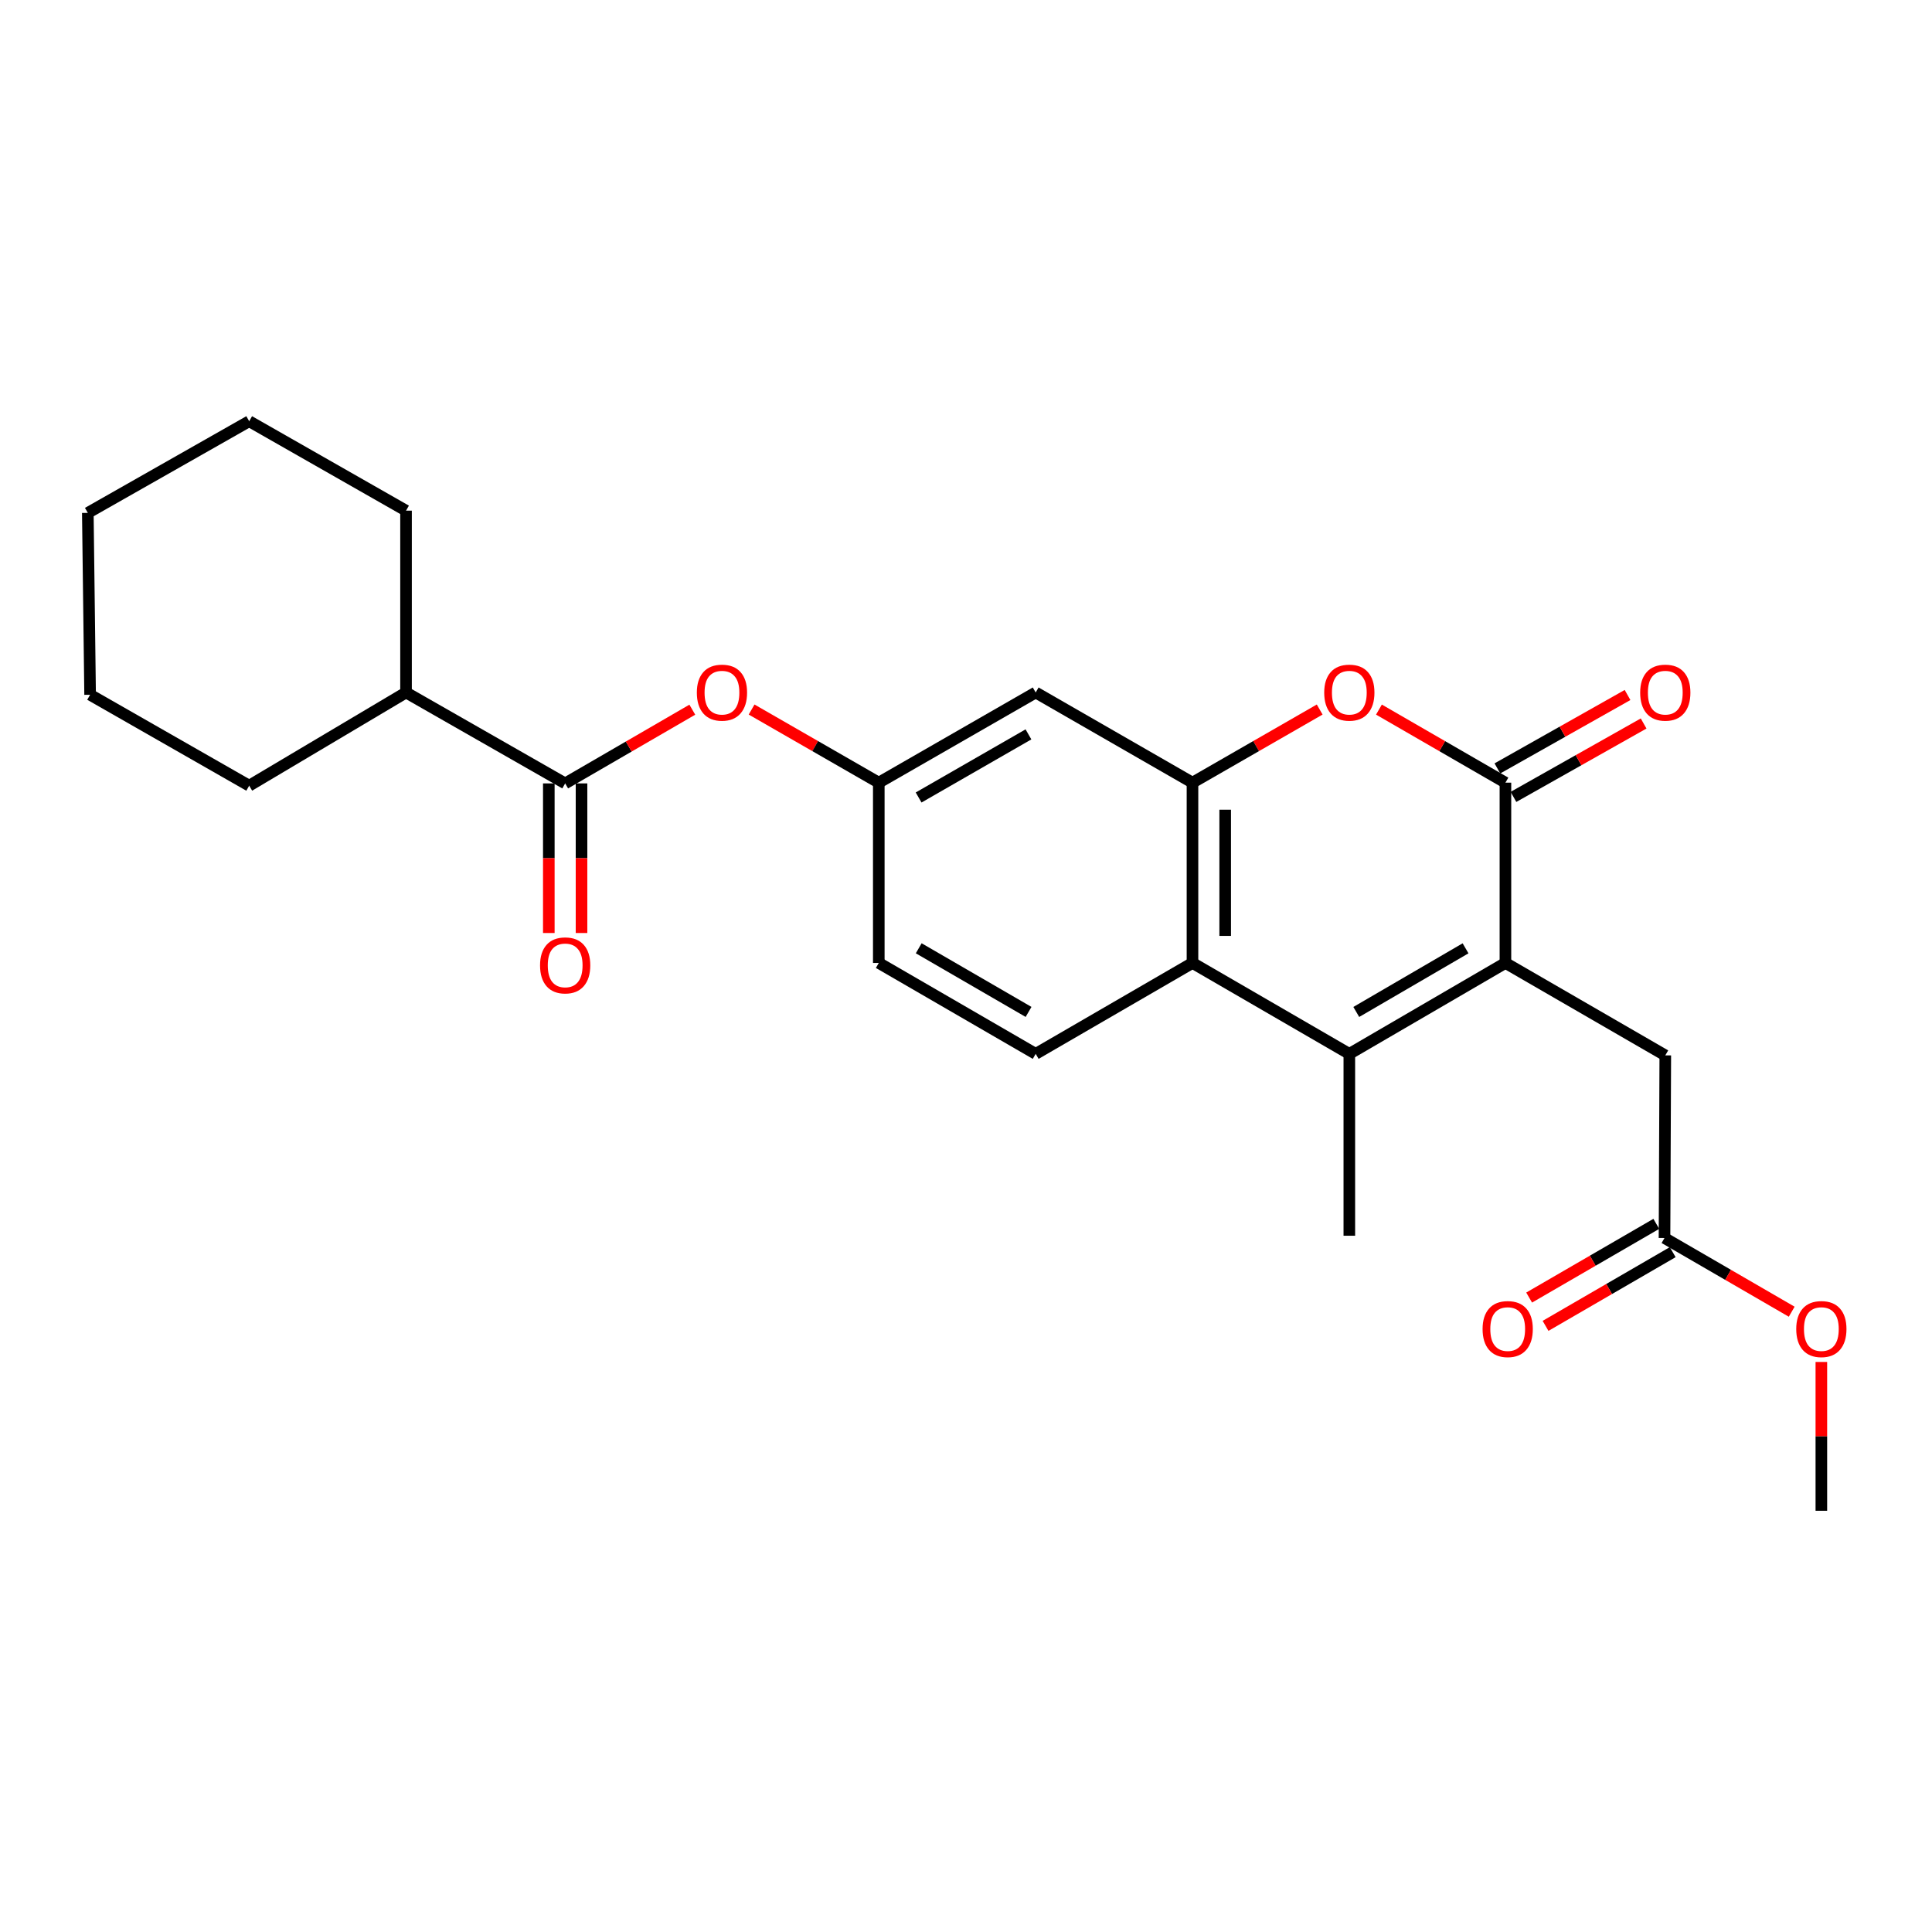 <?xml version='1.0' encoding='iso-8859-1'?>
<svg version='1.1' baseProfile='full'
              xmlns='http://www.w3.org/2000/svg'
                      xmlns:rdkit='http://www.rdkit.org/xml'
                      xmlns:xlink='http://www.w3.org/1999/xlink'
                  xml:space='preserve'
width='1000px' height='1000px' viewBox='0 0 1000 1000'>
<!-- END OF HEADER -->
<rect style='opacity:1.0;fill:#FFFFFF;stroke:none' width='1000' height='1000' x='0' y='0'> </rect>
<path class='bond-0' d='M 779.206,498.42 L 779.206,405.103' style='fill:none;fill-rule:evenodd;stroke:#000000;stroke-width:6px;stroke-linecap:butt;stroke-linejoin:miter;stroke-opacity:1' />
<path class='bond-1' d='M 779.206,498.42 L 698.409,545.478' style='fill:none;fill-rule:evenodd;stroke:#000000;stroke-width:6px;stroke-linecap:butt;stroke-linejoin:miter;stroke-opacity:1' />
<path class='bond-1' d='M 758.566,490.848 L 702.007,523.789' style='fill:none;fill-rule:evenodd;stroke:#000000;stroke-width:6px;stroke-linecap:butt;stroke-linejoin:miter;stroke-opacity:1' />
<path class='bond-7' d='M 779.206,498.42 L 861.951,546.268' style='fill:none;fill-rule:evenodd;stroke:#000000;stroke-width:6px;stroke-linecap:butt;stroke-linejoin:miter;stroke-opacity:1' />
<path class='bond-2' d='M 779.206,405.103 L 746.474,386.195' style='fill:none;fill-rule:evenodd;stroke:#000000;stroke-width:6px;stroke-linecap:butt;stroke-linejoin:miter;stroke-opacity:1' />
<path class='bond-2' d='M 746.474,386.195 L 713.741,367.287' style='fill:none;fill-rule:evenodd;stroke:#FF0000;stroke-width:6px;stroke-linecap:butt;stroke-linejoin:miter;stroke-opacity:1' />
<path class='bond-12' d='M 783.365,412.476 L 817.05,393.476' style='fill:none;fill-rule:evenodd;stroke:#000000;stroke-width:6px;stroke-linecap:butt;stroke-linejoin:miter;stroke-opacity:1' />
<path class='bond-12' d='M 817.05,393.476 L 850.735,374.476' style='fill:none;fill-rule:evenodd;stroke:#FF0000;stroke-width:6px;stroke-linecap:butt;stroke-linejoin:miter;stroke-opacity:1' />
<path class='bond-12' d='M 775.047,397.73 L 808.732,378.73' style='fill:none;fill-rule:evenodd;stroke:#000000;stroke-width:6px;stroke-linecap:butt;stroke-linejoin:miter;stroke-opacity:1' />
<path class='bond-12' d='M 808.732,378.73 L 842.417,359.73' style='fill:none;fill-rule:evenodd;stroke:#FF0000;stroke-width:6px;stroke-linecap:butt;stroke-linejoin:miter;stroke-opacity:1' />
<path class='bond-4' d='M 698.409,545.478 L 617.226,498.42' style='fill:none;fill-rule:evenodd;stroke:#000000;stroke-width:6px;stroke-linecap:butt;stroke-linejoin:miter;stroke-opacity:1' />
<path class='bond-17' d='M 698.409,545.478 L 698.409,639.613' style='fill:none;fill-rule:evenodd;stroke:#000000;stroke-width:6px;stroke-linecap:butt;stroke-linejoin:miter;stroke-opacity:1' />
<path class='bond-25' d='M 683.068,367.25 L 650.147,386.177' style='fill:none;fill-rule:evenodd;stroke:#FF0000;stroke-width:6px;stroke-linecap:butt;stroke-linejoin:miter;stroke-opacity:1' />
<path class='bond-25' d='M 650.147,386.177 L 617.226,405.103' style='fill:none;fill-rule:evenodd;stroke:#000000;stroke-width:6px;stroke-linecap:butt;stroke-linejoin:miter;stroke-opacity:1' />
<path class='bond-3' d='M 617.226,405.103 L 617.226,498.42' style='fill:none;fill-rule:evenodd;stroke:#000000;stroke-width:6px;stroke-linecap:butt;stroke-linejoin:miter;stroke-opacity:1' />
<path class='bond-3' d='M 634.156,419.101 L 634.156,484.422' style='fill:none;fill-rule:evenodd;stroke:#000000;stroke-width:6px;stroke-linecap:butt;stroke-linejoin:miter;stroke-opacity:1' />
<path class='bond-6' d='M 617.226,405.103 L 536.071,358.43' style='fill:none;fill-rule:evenodd;stroke:#000000;stroke-width:6px;stroke-linecap:butt;stroke-linejoin:miter;stroke-opacity:1' />
<path class='bond-9' d='M 617.226,498.42 L 536.071,545.478' style='fill:none;fill-rule:evenodd;stroke:#000000;stroke-width:6px;stroke-linecap:butt;stroke-linejoin:miter;stroke-opacity:1' />
<path class='bond-5' d='M 292.531,405.489 L 325.436,386.409' style='fill:none;fill-rule:evenodd;stroke:#000000;stroke-width:6px;stroke-linecap:butt;stroke-linejoin:miter;stroke-opacity:1' />
<path class='bond-5' d='M 325.436,386.409 L 358.341,367.329' style='fill:none;fill-rule:evenodd;stroke:#FF0000;stroke-width:6px;stroke-linecap:butt;stroke-linejoin:miter;stroke-opacity:1' />
<path class='bond-13' d='M 284.066,405.489 L 284.066,444.206' style='fill:none;fill-rule:evenodd;stroke:#000000;stroke-width:6px;stroke-linecap:butt;stroke-linejoin:miter;stroke-opacity:1' />
<path class='bond-13' d='M 284.066,444.206 L 284.066,482.923' style='fill:none;fill-rule:evenodd;stroke:#FF0000;stroke-width:6px;stroke-linecap:butt;stroke-linejoin:miter;stroke-opacity:1' />
<path class='bond-13' d='M 300.996,405.489 L 300.996,444.206' style='fill:none;fill-rule:evenodd;stroke:#000000;stroke-width:6px;stroke-linecap:butt;stroke-linejoin:miter;stroke-opacity:1' />
<path class='bond-13' d='M 300.996,444.206 L 300.996,482.923' style='fill:none;fill-rule:evenodd;stroke:#FF0000;stroke-width:6px;stroke-linecap:butt;stroke-linejoin:miter;stroke-opacity:1' />
<path class='bond-15' d='M 292.531,405.489 L 210.163,358.43' style='fill:none;fill-rule:evenodd;stroke:#000000;stroke-width:6px;stroke-linecap:butt;stroke-linejoin:miter;stroke-opacity:1' />
<path class='bond-26' d='M 536.071,358.43 L 454.86,405.103' style='fill:none;fill-rule:evenodd;stroke:#000000;stroke-width:6px;stroke-linecap:butt;stroke-linejoin:miter;stroke-opacity:1' />
<path class='bond-26' d='M 532.325,380.111 L 475.477,412.781' style='fill:none;fill-rule:evenodd;stroke:#000000;stroke-width:6px;stroke-linecap:butt;stroke-linejoin:miter;stroke-opacity:1' />
<path class='bond-10' d='M 861.951,546.268 L 861.546,640.789' style='fill:none;fill-rule:evenodd;stroke:#000000;stroke-width:6px;stroke-linecap:butt;stroke-linejoin:miter;stroke-opacity:1' />
<path class='bond-8' d='M 389.027,367.251 L 421.943,386.177' style='fill:none;fill-rule:evenodd;stroke:#FF0000;stroke-width:6px;stroke-linecap:butt;stroke-linejoin:miter;stroke-opacity:1' />
<path class='bond-8' d='M 421.943,386.177 L 454.86,405.103' style='fill:none;fill-rule:evenodd;stroke:#000000;stroke-width:6px;stroke-linecap:butt;stroke-linejoin:miter;stroke-opacity:1' />
<path class='bond-16' d='M 536.071,545.478 L 454.86,498.42' style='fill:none;fill-rule:evenodd;stroke:#000000;stroke-width:6px;stroke-linecap:butt;stroke-linejoin:miter;stroke-opacity:1' />
<path class='bond-16' d='M 532.378,523.77 L 475.53,490.829' style='fill:none;fill-rule:evenodd;stroke:#000000;stroke-width:6px;stroke-linecap:butt;stroke-linejoin:miter;stroke-opacity:1' />
<path class='bond-14' d='M 857.301,633.465 L 824.391,652.542' style='fill:none;fill-rule:evenodd;stroke:#000000;stroke-width:6px;stroke-linecap:butt;stroke-linejoin:miter;stroke-opacity:1' />
<path class='bond-14' d='M 824.391,652.542 L 791.482,671.618' style='fill:none;fill-rule:evenodd;stroke:#FF0000;stroke-width:6px;stroke-linecap:butt;stroke-linejoin:miter;stroke-opacity:1' />
<path class='bond-14' d='M 865.792,648.113 L 832.882,667.189' style='fill:none;fill-rule:evenodd;stroke:#000000;stroke-width:6px;stroke-linecap:butt;stroke-linejoin:miter;stroke-opacity:1' />
<path class='bond-14' d='M 832.882,667.189 L 799.973,686.266' style='fill:none;fill-rule:evenodd;stroke:#FF0000;stroke-width:6px;stroke-linecap:butt;stroke-linejoin:miter;stroke-opacity:1' />
<path class='bond-18' d='M 861.546,640.789 L 894.465,659.866' style='fill:none;fill-rule:evenodd;stroke:#000000;stroke-width:6px;stroke-linecap:butt;stroke-linejoin:miter;stroke-opacity:1' />
<path class='bond-18' d='M 894.465,659.866 L 927.383,678.944' style='fill:none;fill-rule:evenodd;stroke:#FF0000;stroke-width:6px;stroke-linecap:butt;stroke-linejoin:miter;stroke-opacity:1' />
<path class='bond-11' d='M 454.86,405.103 L 454.86,498.42' style='fill:none;fill-rule:evenodd;stroke:#000000;stroke-width:6px;stroke-linecap:butt;stroke-linejoin:miter;stroke-opacity:1' />
<path class='bond-19' d='M 210.163,358.43 L 210.163,264.314' style='fill:none;fill-rule:evenodd;stroke:#000000;stroke-width:6px;stroke-linecap:butt;stroke-linejoin:miter;stroke-opacity:1' />
<path class='bond-20' d='M 210.163,358.43 L 128.98,406.664' style='fill:none;fill-rule:evenodd;stroke:#000000;stroke-width:6px;stroke-linecap:butt;stroke-linejoin:miter;stroke-opacity:1' />
<path class='bond-21' d='M 942.729,704.951 L 942.729,743.462' style='fill:none;fill-rule:evenodd;stroke:#FF0000;stroke-width:6px;stroke-linecap:butt;stroke-linejoin:miter;stroke-opacity:1' />
<path class='bond-21' d='M 942.729,743.462 L 942.729,781.973' style='fill:none;fill-rule:evenodd;stroke:#000000;stroke-width:6px;stroke-linecap:butt;stroke-linejoin:miter;stroke-opacity:1' />
<path class='bond-22' d='M 210.163,264.314 L 128.98,218.027' style='fill:none;fill-rule:evenodd;stroke:#000000;stroke-width:6px;stroke-linecap:butt;stroke-linejoin:miter;stroke-opacity:1' />
<path class='bond-23' d='M 128.98,406.664 L 46.64,359.606' style='fill:none;fill-rule:evenodd;stroke:#000000;stroke-width:6px;stroke-linecap:butt;stroke-linejoin:miter;stroke-opacity:1' />
<path class='bond-27' d='M 128.98,218.027 L 45.455,265.471' style='fill:none;fill-rule:evenodd;stroke:#000000;stroke-width:6px;stroke-linecap:butt;stroke-linejoin:miter;stroke-opacity:1' />
<path class='bond-24' d='M 46.64,359.606 L 45.455,265.471' style='fill:none;fill-rule:evenodd;stroke:#000000;stroke-width:6px;stroke-linecap:butt;stroke-linejoin:miter;stroke-opacity:1' />
<path  class='atom-3' d='M 685.409 358.51
Q 685.409 351.71, 688.769 347.91
Q 692.129 344.11, 698.409 344.11
Q 704.689 344.11, 708.049 347.91
Q 711.409 351.71, 711.409 358.51
Q 711.409 365.39, 708.009 369.31
Q 704.609 373.19, 698.409 373.19
Q 692.169 373.19, 688.769 369.31
Q 685.409 365.43, 685.409 358.51
M 698.409 369.99
Q 702.729 369.99, 705.049 367.11
Q 707.409 364.19, 707.409 358.51
Q 707.409 352.95, 705.049 350.15
Q 702.729 347.31, 698.409 347.31
Q 694.089 347.31, 691.729 350.11
Q 689.409 352.91, 689.409 358.51
Q 689.409 364.23, 691.729 367.11
Q 694.089 369.99, 698.409 369.99
' fill='#FF0000'/>
<path  class='atom-9' d='M 360.686 358.51
Q 360.686 351.71, 364.046 347.91
Q 367.406 344.11, 373.686 344.11
Q 379.966 344.11, 383.326 347.91
Q 386.686 351.71, 386.686 358.51
Q 386.686 365.39, 383.286 369.31
Q 379.886 373.19, 373.686 373.19
Q 367.446 373.19, 364.046 369.31
Q 360.686 365.43, 360.686 358.51
M 373.686 369.99
Q 378.006 369.99, 380.326 367.11
Q 382.686 364.19, 382.686 358.51
Q 382.686 352.95, 380.326 350.15
Q 378.006 347.31, 373.686 347.31
Q 369.366 347.31, 367.006 350.11
Q 364.686 352.91, 364.686 358.51
Q 364.686 364.23, 367.006 367.11
Q 369.366 369.99, 373.686 369.99
' fill='#FF0000'/>
<path  class='atom-13' d='M 848.951 358.51
Q 848.951 351.71, 852.311 347.91
Q 855.671 344.11, 861.951 344.11
Q 868.231 344.11, 871.591 347.91
Q 874.951 351.71, 874.951 358.51
Q 874.951 365.39, 871.551 369.31
Q 868.151 373.19, 861.951 373.19
Q 855.711 373.19, 852.311 369.31
Q 848.951 365.43, 848.951 358.51
M 861.951 369.99
Q 866.271 369.99, 868.591 367.11
Q 870.951 364.19, 870.951 358.51
Q 870.951 352.95, 868.591 350.15
Q 866.271 347.31, 861.951 347.31
Q 857.631 347.31, 855.271 350.11
Q 852.951 352.91, 852.951 358.51
Q 852.951 364.23, 855.271 367.11
Q 857.631 369.99, 861.951 369.99
' fill='#FF0000'/>
<path  class='atom-14' d='M 279.531 499.676
Q 279.531 492.876, 282.891 489.076
Q 286.251 485.276, 292.531 485.276
Q 298.811 485.276, 302.171 489.076
Q 305.531 492.876, 305.531 499.676
Q 305.531 506.556, 302.131 510.476
Q 298.731 514.356, 292.531 514.356
Q 286.291 514.356, 282.891 510.476
Q 279.531 506.596, 279.531 499.676
M 292.531 511.156
Q 296.851 511.156, 299.171 508.276
Q 301.531 505.356, 301.531 499.676
Q 301.531 494.116, 299.171 491.316
Q 296.851 488.476, 292.531 488.476
Q 288.211 488.476, 285.851 491.276
Q 283.531 494.076, 283.531 499.676
Q 283.531 505.396, 285.851 508.276
Q 288.211 511.156, 292.531 511.156
' fill='#FF0000'/>
<path  class='atom-15' d='M 767.382 687.918
Q 767.382 681.118, 770.742 677.318
Q 774.102 673.518, 780.382 673.518
Q 786.662 673.518, 790.022 677.318
Q 793.382 681.118, 793.382 687.918
Q 793.382 694.798, 789.982 698.718
Q 786.582 702.598, 780.382 702.598
Q 774.142 702.598, 770.742 698.718
Q 767.382 694.838, 767.382 687.918
M 780.382 699.398
Q 784.702 699.398, 787.022 696.518
Q 789.382 693.598, 789.382 687.918
Q 789.382 682.358, 787.022 679.558
Q 784.702 676.718, 780.382 676.718
Q 776.062 676.718, 773.702 679.518
Q 771.382 682.318, 771.382 687.918
Q 771.382 693.638, 773.702 696.518
Q 776.062 699.398, 780.382 699.398
' fill='#FF0000'/>
<path  class='atom-19' d='M 929.729 687.918
Q 929.729 681.118, 933.089 677.318
Q 936.449 673.518, 942.729 673.518
Q 949.009 673.518, 952.369 677.318
Q 955.729 681.118, 955.729 687.918
Q 955.729 694.798, 952.329 698.718
Q 948.929 702.598, 942.729 702.598
Q 936.489 702.598, 933.089 698.718
Q 929.729 694.838, 929.729 687.918
M 942.729 699.398
Q 947.049 699.398, 949.369 696.518
Q 951.729 693.598, 951.729 687.918
Q 951.729 682.358, 949.369 679.558
Q 947.049 676.718, 942.729 676.718
Q 938.409 676.718, 936.049 679.518
Q 933.729 682.318, 933.729 687.918
Q 933.729 693.638, 936.049 696.518
Q 938.409 699.398, 942.729 699.398
' fill='#FF0000'/>
</svg>
